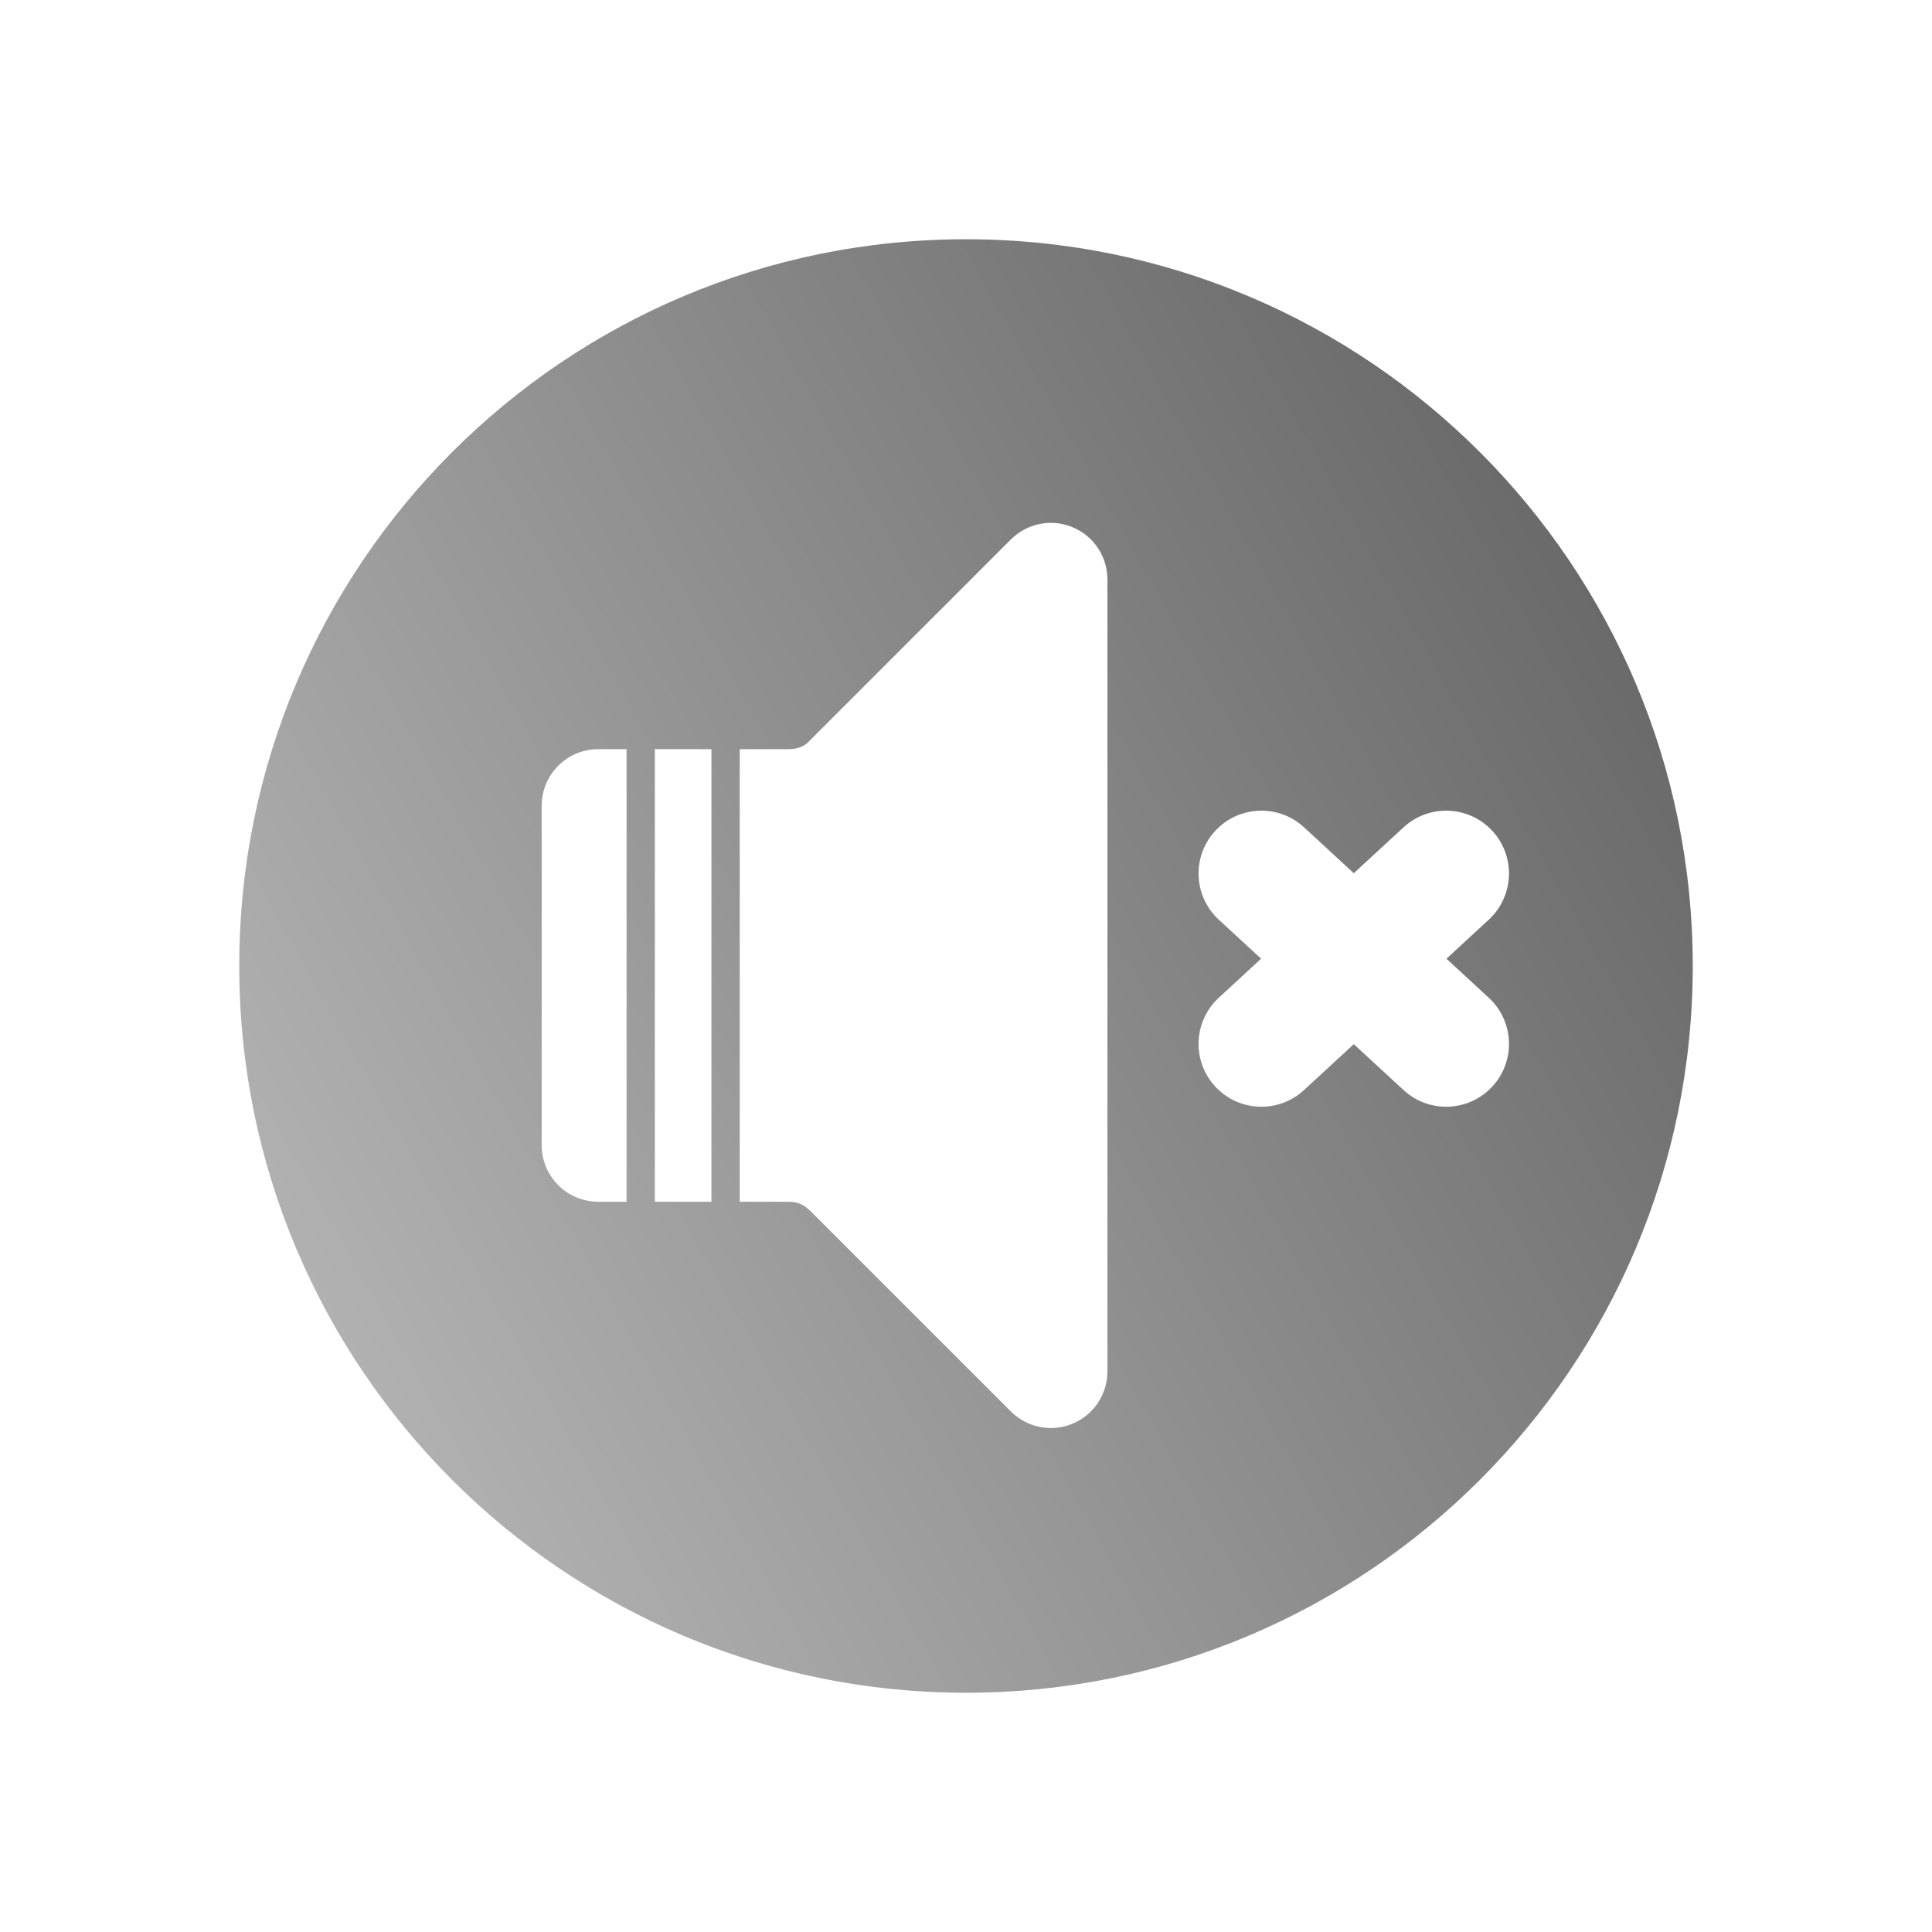 <svg width="55" height="55" viewBox="0 0 55 55" fill="none" xmlns="http://www.w3.org/2000/svg">
<g filter="url(#filter0_d_56_14)">
<path d="M52 26.5C52 40.583 40.583 52 26.5 52C12.417 52 1 40.583 1 26.5C1 12.417 12.417 1 26.5 1C40.583 1 52 12.417 52 26.5Z" fill="white"/>
</g>
<g filter="url(#filter1_d_56_14)">
<path d="M47.189 26.5C47.189 37.926 37.926 47.189 26.5 47.189C15.074 47.189 5.811 37.926 5.811 26.5C5.811 15.074 15.074 5.811 26.5 5.811C37.926 5.811 47.189 15.074 47.189 26.5Z" fill="url(#paint0_linear_56_14)"/>
</g>
<g filter="url(#filter2_d_56_14)">
<path d="M36.122 30.032L41.382 25.182C42.108 24.512 42.153 23.38 41.485 22.655C40.815 21.928 39.683 21.882 38.956 22.552L33.697 27.403C32.97 28.073 32.925 29.205 33.595 29.931C34.264 30.656 35.396 30.702 36.122 30.032Z" fill="white"/>
<path d="M38.956 30.032L33.697 25.182C32.97 24.512 32.925 23.38 33.594 22.655C34.263 21.928 35.396 21.882 36.123 22.552L41.381 27.403C42.109 28.073 42.153 29.205 41.484 29.931C40.814 30.656 39.682 30.702 38.956 30.032Z" fill="white"/>
<path d="M17.642 33.211C18.148 33.211 18.715 33.211 19.253 33.211V20.327C18.712 20.327 18.147 20.327 17.642 20.327V33.211Z" fill="white"/>
<path d="M14.421 21.938V31.6C14.421 32.49 15.142 33.211 16.032 33.211C16.032 33.211 16.353 33.211 16.837 33.211V20.327C16.352 20.327 16.032 20.327 16.032 20.327C15.142 20.327 14.421 21.048 14.421 21.938Z" fill="white"/>
<path d="M29.532 14.008C28.932 13.757 28.239 13.897 27.777 14.357L22.015 20.12C22.015 20.12 21.845 20.327 21.467 20.327C21.32 20.327 20.763 20.327 20.058 20.327V33.211C20.774 33.211 21.323 33.211 21.404 33.211C21.669 33.211 21.85 33.254 22.077 33.481C22.304 33.708 27.777 39.181 27.777 39.181C28.086 39.489 28.498 39.653 28.916 39.653C29.124 39.653 29.333 39.613 29.532 39.53C30.135 39.282 30.526 38.693 30.526 38.042V15.496C30.526 14.845 30.135 14.257 29.532 14.008Z" fill="white"/>
</g>
<defs>
<filter id="filter0_d_56_14" x="0" y="0" width="55" height="55" filterUnits="userSpaceOnUse" color-interpolation-filters="sRGB">
<feFlood flood-opacity="0" result="BackgroundImageFix"/>
<feColorMatrix in="SourceAlpha" type="matrix" values="0 0 0 0 0 0 0 0 0 0 0 0 0 0 0 0 0 0 127 0" result="hardAlpha"/>
<feOffset dx="1" dy="1"/>
<feGaussianBlur stdDeviation="1"/>
<feComposite in2="hardAlpha" operator="out"/>
<feColorMatrix type="matrix" values="0 0 0 0 0 0 0 0 0 0 0 0 0 0 0 0 0 0 0.25 0"/>
<feBlend mode="normal" in2="BackgroundImageFix" result="effect1_dropShadow_56_14"/>
<feBlend mode="normal" in="SourceGraphic" in2="effect1_dropShadow_56_14" result="shape"/>
</filter>
<filter id="filter1_d_56_14" x="4.811" y="4.811" width="45.377" height="45.377" filterUnits="userSpaceOnUse" color-interpolation-filters="sRGB">
<feFlood flood-opacity="0" result="BackgroundImageFix"/>
<feColorMatrix in="SourceAlpha" type="matrix" values="0 0 0 0 0 0 0 0 0 0 0 0 0 0 0 0 0 0 127 0" result="hardAlpha"/>
<feOffset dx="1" dy="1"/>
<feGaussianBlur stdDeviation="1"/>
<feComposite in2="hardAlpha" operator="out"/>
<feColorMatrix type="matrix" values="0 0 0 0 0 0 0 0 0 0 0 0 0 0 0 0 0 0 0.25 0"/>
<feBlend mode="normal" in2="BackgroundImageFix" result="effect1_dropShadow_56_14"/>
<feBlend mode="normal" in="SourceGraphic" in2="effect1_dropShadow_56_14" result="shape"/>
</filter>
<filter id="filter2_d_56_14" x="13.421" y="12.884" width="31.537" height="29.768" filterUnits="userSpaceOnUse" color-interpolation-filters="sRGB">
<feFlood flood-opacity="0" result="BackgroundImageFix"/>
<feColorMatrix in="SourceAlpha" type="matrix" values="0 0 0 0 0 0 0 0 0 0 0 0 0 0 0 0 0 0 127 0" result="hardAlpha"/>
<feOffset dx="1" dy="1"/>
<feGaussianBlur stdDeviation="1"/>
<feComposite in2="hardAlpha" operator="out"/>
<feColorMatrix type="matrix" values="0 0 0 0 0 0 0 0 0 0 0 0 0 0 0 0 0 0 0.25 0"/>
<feBlend mode="normal" in2="BackgroundImageFix" result="effect1_dropShadow_56_14"/>
<feBlend mode="normal" in="SourceGraphic" in2="effect1_dropShadow_56_14" result="shape"/>
</filter>
<linearGradient id="paint0_linear_56_14" x1="5.811" y1="38.125" x2="47.189" y2="14.875" gradientUnits="userSpaceOnUse">
<stop stop-color="#B6B6B6"/>
<stop offset="1" stop-color="#656565"/>
</linearGradient>
</defs>
</svg>
